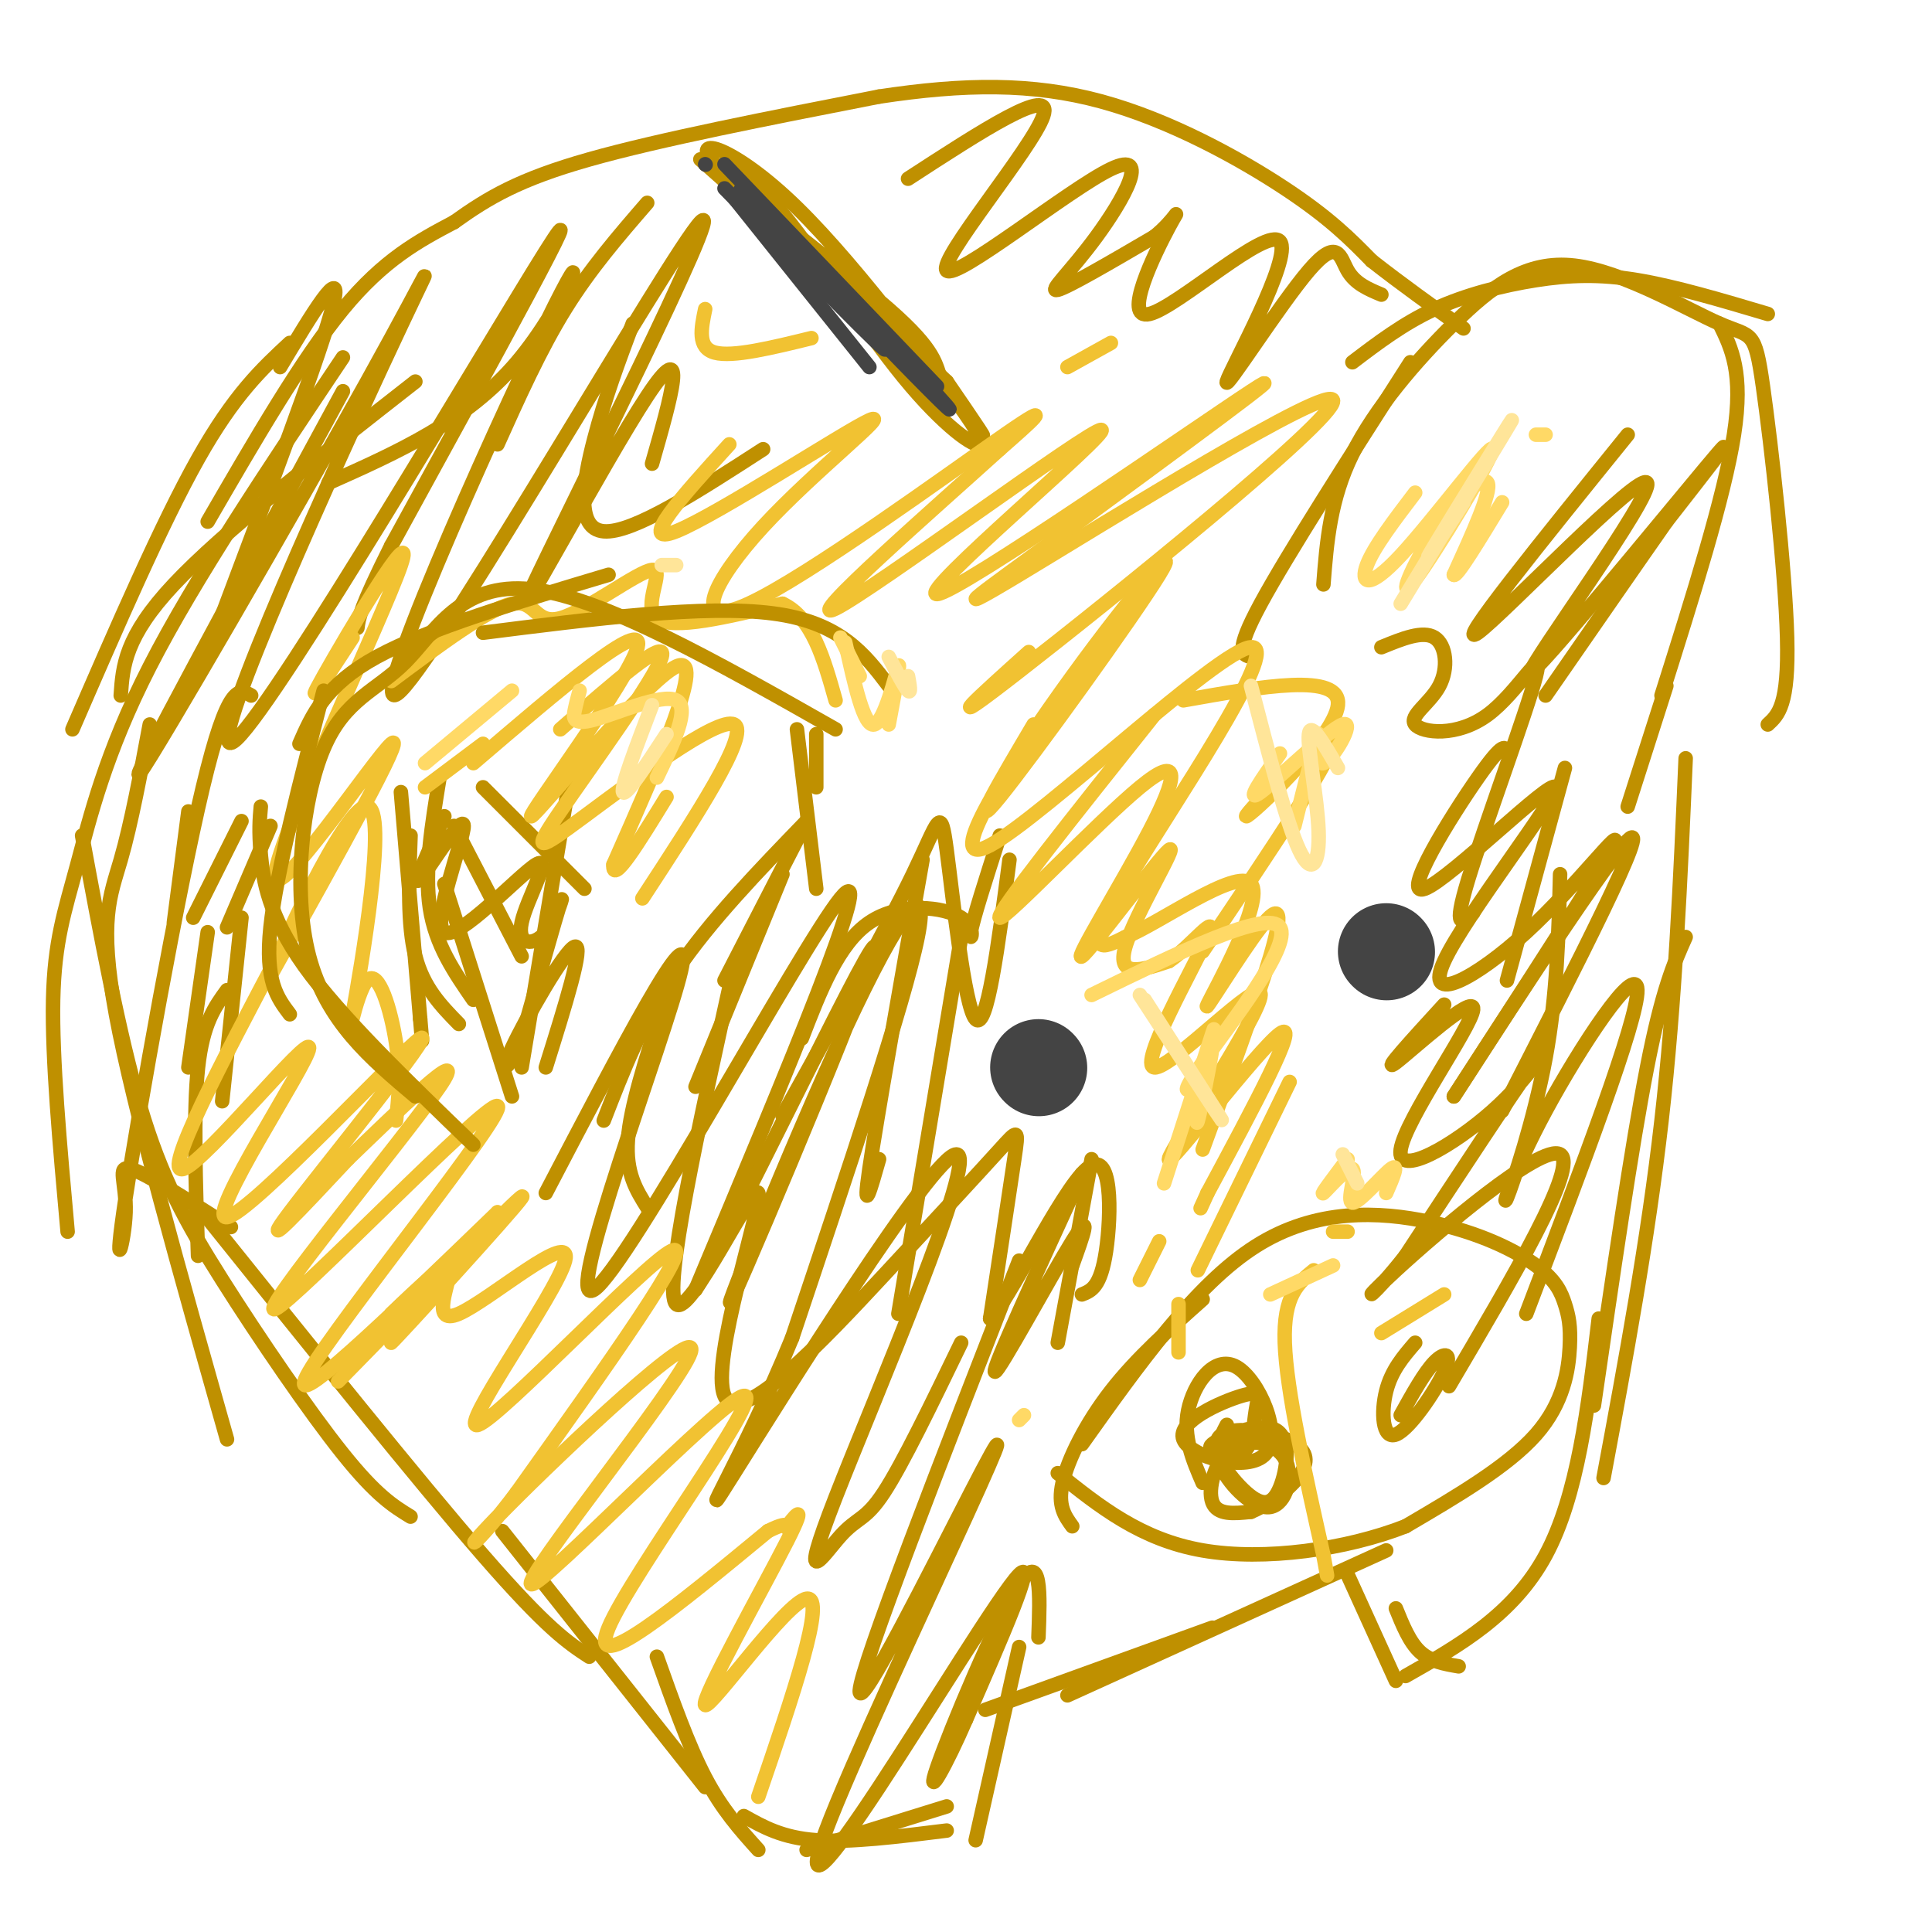 <svg viewBox='0 0 400 400' version='1.1' xmlns='http://www.w3.org/2000/svg' xmlns:xlink='http://www.w3.org/1999/xlink'><g fill='none' stroke='#bf9000' stroke-width='3' stroke-linecap='round' stroke-linejoin='round'><path d='M43,108c9.750,-16.833 19.500,-33.667 28,-44c8.500,-10.333 15.750,-14.167 23,-18'/><path d='M94,46c7.133,-5.111 13.467,-8.889 28,-13c14.533,-4.111 37.267,-8.556 60,-13'/><path d='M182,20c17.643,-2.679 31.750,-2.875 46,1c14.250,3.875 28.643,11.821 38,18c9.357,6.179 13.679,10.589 18,15'/><path d='M284,54c6.167,4.833 12.583,9.417 19,14'/><path d='M280,75c5.274,-4.012 10.548,-8.024 17,-11c6.452,-2.976 14.083,-4.917 21,-6c6.917,-1.083 13.119,-1.310 21,0c7.881,1.310 17.440,4.155 27,7'/><path d='M356,67c2.500,5.083 5.000,10.167 3,23c-2.000,12.833 -8.500,33.417 -15,54'/><path d='M345,142c0.000,0.000 -8.000,25.000 -8,25'/><path d='M292,75c-12.750,19.917 -25.500,39.833 -31,50c-5.500,10.167 -3.750,10.583 -2,11'/><path d='M71,74c-15.375,22.958 -30.750,45.917 -40,64c-9.250,18.083 -12.375,31.292 -15,41c-2.625,9.708 -4.750,15.917 -5,28c-0.250,12.083 1.375,30.042 3,48'/><path d='M31,150c-1.911,10.222 -3.822,20.444 -6,28c-2.178,7.556 -4.622,12.444 -1,32c3.622,19.556 13.311,53.778 23,88'/><path d='M17,173c3.810,20.589 7.619,41.179 12,56c4.381,14.821 9.333,23.875 17,36c7.667,12.125 18.048,27.321 25,36c6.952,8.679 10.476,10.839 14,13'/><path d='M42,251c22.333,27.833 44.667,55.667 58,71c13.333,15.333 17.667,18.167 22,21'/><path d='M104,317c0.000,0.000 42.000,53.000 42,53'/><path d='M136,343c3.250,9.167 6.500,18.333 10,25c3.500,6.667 7.250,10.833 11,15'/><path d='M154,376c4.000,2.250 8.000,4.500 15,5c7.000,0.500 17.000,-0.750 27,-2'/><path d='M167,383c0.000,0.000 29.000,-9.000 29,-9'/><path d='M202,381c0.000,0.000 9.000,-40.000 9,-40'/><path d='M204,354c0.000,0.000 47.000,-17.000 47,-17'/><path d='M221,351c0.000,0.000 66.000,-30.000 66,-30'/><path d='M279,326c0.000,0.000 10.000,22.000 10,22'/><path d='M289,333c1.417,3.500 2.833,7.000 5,9c2.167,2.000 5.083,2.500 8,3'/><path d='M291,347c11.167,-6.333 22.333,-12.667 29,-25c6.667,-12.333 8.833,-30.667 11,-49'/><path d='M349,157c-1.083,25.083 -2.167,50.167 -5,75c-2.833,24.833 -7.417,49.417 -12,74'/><path d='M349,194c-2.417,5.417 -4.833,10.833 -8,27c-3.167,16.167 -7.083,43.083 -11,70'/><path d='M113,247c15.565,-29.798 31.131,-59.595 28,-46c-3.131,13.595 -24.958,70.583 -18,66c6.958,-4.583 42.702,-70.738 51,-81c8.298,-10.262 -10.851,35.369 -30,81'/><path d='M144,267c5.786,-8.661 35.252,-70.812 37,-71c1.748,-0.188 -24.222,61.589 -29,72c-4.778,10.411 11.637,-30.543 23,-55c11.363,-24.457 17.675,-32.416 15,-19c-2.675,13.416 -14.338,48.208 -26,83'/><path d='M164,277c-9.936,24.304 -21.776,43.564 -12,28c9.776,-15.564 41.169,-65.952 46,-66c4.831,-0.048 -16.901,50.245 -25,71c-8.099,20.755 -2.565,11.973 1,8c3.565,-3.973 5.161,-3.135 9,-9c3.839,-5.865 9.919,-18.432 16,-31'/><path d='M211,261c-16.341,41.891 -32.681,83.783 -33,89c-0.319,5.217 15.385,-26.239 23,-41c7.615,-14.761 7.143,-12.825 -1,5c-8.143,17.825 -23.956,51.541 -29,65c-5.044,13.459 0.680,6.662 11,-9c10.320,-15.662 25.234,-40.189 29,-44c3.766,-3.811 -3.617,13.095 -11,30'/><path d='M200,356c-4.024,9.298 -8.583,17.542 -6,10c2.583,-7.542 12.310,-30.869 17,-38c4.690,-7.131 4.345,1.935 4,11'/><path d='M224,243c-9.378,20.422 -18.756,40.844 -18,41c0.756,0.156 11.644,-19.956 16,-27c4.356,-7.044 2.178,-1.022 0,5'/><path d='M191,178c-4.750,26.833 -9.500,53.667 -11,64c-1.500,10.333 0.250,4.167 2,-2'/><path d='M199,194c0.000,0.000 -13.000,78.000 -13,78'/><path d='M207,173c-2.792,8.679 -5.583,17.357 -6,20c-0.417,2.643 1.542,-0.750 -2,-3c-3.542,-2.250 -12.583,-3.357 -19,1c-6.417,4.357 -10.208,14.179 -14,24'/><path d='M167,170c0.000,0.000 -17.000,33.000 -17,33'/><path d='M52,144c-2.392,-1.415 -4.785,-2.829 -10,19c-5.215,21.829 -13.254,66.903 -16,85c-2.746,18.097 -0.201,9.219 0,3c0.201,-6.219 -1.943,-9.777 1,-9c2.943,0.777 10.971,5.888 19,11'/><path d='M46,253c3.167,1.833 1.583,0.917 0,0'/><path d='M68,100c14.300,-6.376 28.599,-12.751 39,-25c10.401,-12.249 16.902,-30.371 6,-8c-10.902,22.371 -39.209,85.235 -30,76c9.209,-9.235 55.932,-90.568 62,-97c6.068,-6.432 -28.520,62.038 -35,76c-6.480,13.962 15.149,-26.582 24,-40c8.851,-13.418 4.926,0.291 1,14'/><path d='M71,81c-22.589,41.604 -45.178,83.209 -42,79c3.178,-4.209 32.122,-54.230 47,-81c14.878,-26.770 15.689,-30.289 3,-3c-12.689,27.289 -38.878,85.385 -30,77c8.878,-8.385 52.822,-83.253 64,-101c11.178,-17.747 -10.411,21.626 -32,61'/><path d='M81,113c-6.500,13.000 -6.750,15.000 -7,17'/><path d='M134,42c-5.917,6.833 -11.833,13.667 -17,22c-5.167,8.333 -9.583,18.167 -14,28'/><path d='M60,71c-5.750,5.333 -11.500,10.667 -19,24c-7.500,13.333 -16.750,34.667 -26,56'/><path d='M58,76c6.583,-11.000 13.167,-22.000 11,-13c-2.167,9.000 -13.083,38.000 -24,67'/><path d='M25,144c0.417,-6.083 0.833,-12.167 11,-23c10.167,-10.833 30.083,-26.417 50,-42'/><path d='M131,67c-2.867,7.644 -5.733,15.289 -8,24c-2.267,8.711 -3.933,18.489 2,19c5.933,0.511 19.467,-8.244 33,-17'/><path d='M324,159c0.000,0.000 -12.000,44.000 -12,44'/><path d='M323,181c-0.308,12.537 -0.616,25.075 -3,38c-2.384,12.925 -6.845,26.238 -8,29c-1.155,2.762 0.997,-5.026 8,-18c7.003,-12.974 18.858,-31.136 19,-25c0.142,6.136 -11.429,36.568 -23,67'/><path d='M137,209c-3.250,10.083 -6.500,20.167 -7,27c-0.500,6.833 1.750,10.417 4,14'/><path d='M152,200c-7.428,33.614 -14.856,67.228 -12,70c2.856,2.772 15.995,-25.298 17,-23c1.005,2.298 -10.123,34.964 -7,42c3.123,7.036 20.497,-11.557 33,-25c12.503,-13.443 20.135,-21.735 24,-26c3.865,-4.265 3.961,-4.504 3,2c-0.961,6.504 -2.981,19.752 -5,33'/><path d='M205,273c3.452,-2.810 14.583,-26.333 20,-31c5.417,-4.667 5.119,9.524 4,17c-1.119,7.476 -3.060,8.238 -5,9'/><path d='M226,240c0.000,0.000 -7.000,38.000 -7,38'/><path d='M209,178c-2.327,17.756 -4.655,35.512 -7,33c-2.345,-2.512 -4.708,-25.292 -6,-35c-1.292,-9.708 -1.512,-6.345 -7,5c-5.488,11.345 -16.244,30.673 -27,50'/><path d='M167,170c-10.000,10.333 -20.000,20.667 -27,31c-7.000,10.333 -11.000,20.667 -15,31'/><path d='M162,181c0.000,0.000 -18.000,44.000 -18,44'/><path d='M92,169c-3.417,7.545 -6.834,15.090 -5,13c1.834,-2.090 8.920,-13.814 9,-11c0.080,2.814 -6.845,20.165 -4,22c2.845,1.835 15.458,-11.845 19,-14c3.542,-2.155 -1.989,7.216 -3,12c-1.011,4.784 2.497,4.980 5,2c2.503,-2.980 4.001,-9.137 3,-6c-1.001,3.137 -4.500,15.569 -8,28'/><path d='M108,215c-2.536,6.333 -4.875,8.167 -2,2c2.875,-6.167 10.964,-20.333 13,-21c2.036,-0.667 -1.982,12.167 -6,25'/><path d='M83,164c0.000,0.000 4.000,47.000 4,47'/><path d='M87,211c0.667,7.833 0.333,3.917 0,0'/><path d='M118,161c0.000,0.000 -10.000,60.000 -10,60'/><path d='M91,161c-1.583,9.667 -3.167,19.333 -2,27c1.167,7.667 5.083,13.333 9,19'/><path d='M92,183c0.000,0.000 14.000,44.000 14,44'/><path d='M85,173c-0.333,9.250 -0.667,18.500 1,25c1.667,6.500 5.333,10.250 9,14'/><path d='M94,171c0.000,0.000 14.000,27.000 14,27'/><path d='M100,163c0.000,0.000 21.000,21.000 21,21'/><path d='M169,152c0.000,0.000 0.000,11.000 0,11'/><path d='M165,151c0.000,0.000 4.000,33.000 4,33'/><path d='M47,192c0.000,0.000 9.000,-21.000 9,-21'/><path d='M50,170c0.000,0.000 -10.000,20.000 -10,20'/><path d='M39,168c0.000,0.000 -3.000,23.000 -3,23'/><path d='M43,193c0.000,0.000 -4.000,28.000 -4,28'/><path d='M47,205c-2.500,3.417 -5.000,6.833 -6,16c-1.000,9.167 -0.500,24.083 0,39'/><path d='M50,190c0.000,0.000 -4.000,38.000 -4,38'/><path d='M299,208c-6.620,7.226 -13.239,14.453 -10,12c3.239,-2.453 16.338,-14.585 16,-11c-0.338,3.585 -14.111,22.889 -15,29c-0.889,6.111 11.107,-0.970 19,-8c7.893,-7.030 11.684,-14.009 8,-9c-3.684,5.009 -14.842,22.004 -26,39'/><path d='M291,260c-6.774,8.714 -10.708,11.000 -2,3c8.708,-8.000 30.060,-26.286 34,-24c3.940,2.286 -9.530,25.143 -23,48'/><path d='M312,156c-0.261,-1.418 -0.522,-2.836 -6,5c-5.478,7.836 -16.173,24.927 -11,23c5.173,-1.927 26.215,-22.873 27,-21c0.785,1.873 -18.686,26.564 -23,36c-4.314,9.436 6.531,3.617 17,-6c10.469,-9.617 20.563,-23.034 18,-18c-2.563,5.034 -17.781,28.517 -33,52'/><path d='M301,227c4.022,-6.178 30.578,-47.622 36,-53c5.422,-5.378 -10.289,25.311 -26,56'/><path d='M286,134c4.292,-1.759 8.584,-3.519 11,-2c2.416,1.519 2.955,6.316 1,10c-1.955,3.684 -6.405,6.255 -5,8c1.405,1.745 8.665,2.664 15,-2c6.335,-4.664 11.744,-14.909 10,-8c-1.744,6.909 -10.641,30.974 -14,42c-3.359,11.026 -1.179,9.013 1,7'/><path d='M337,90c-18.093,22.373 -36.185,44.746 -31,41c5.185,-3.746 33.648,-33.612 35,-31c1.352,2.612 -24.405,37.703 -24,39c0.405,1.297 26.973,-31.201 36,-42c9.027,-10.799 0.514,0.100 -8,11'/><path d='M345,108c-5.500,7.833 -15.250,21.917 -25,36'/><path d='M188,37c15.129,-9.841 30.259,-19.682 28,-13c-2.259,6.682 -21.906,29.887 -20,32c1.906,2.113 25.367,-16.867 34,-21c8.633,-4.133 2.440,6.579 -3,14c-5.440,7.421 -10.126,11.549 -8,11c2.126,-0.549 11.063,-5.774 20,-11'/><path d='M239,49c4.521,-3.644 5.824,-7.254 3,-2c-2.824,5.254 -9.774,19.371 -4,18c5.774,-1.371 24.271,-18.229 27,-15c2.729,3.229 -10.310,26.546 -11,29c-0.690,2.454 10.968,-15.955 17,-23c6.032,-7.045 6.438,-2.727 8,0c1.562,2.727 4.281,3.864 7,5'/><path d='M146,34c3.923,0.339 7.845,0.679 15,9c7.155,8.321 17.542,24.625 26,35c8.458,10.375 14.988,14.821 16,14c1.012,-0.821 -3.494,-6.911 -8,-13'/><path d='M195,79c-1.426,-3.637 -0.993,-6.229 -11,-15c-10.007,-8.771 -30.456,-23.722 -36,-30c-5.544,-6.278 3.815,-3.882 17,9c13.185,12.882 30.196,36.252 36,44c5.804,7.748 0.402,-0.126 -5,-8'/><path d='M196,79c-9.333,-9.000 -30.167,-27.500 -51,-46'/></g>
<g fill='none' stroke='#444444' stroke-width='3' stroke-linecap='round' stroke-linejoin='round'><path d='M152,41c0.000,0.000 28.000,35.000 28,35'/><path d='M150,34c0.000,0.000 44.000,46.000 44,46'/><path d='M150,39c17.711,18.089 35.422,36.178 33,33c-2.422,-3.178 -24.978,-27.622 -29,-32c-4.022,-4.378 10.489,11.311 25,27'/><path d='M179,67c9.356,9.800 20.244,20.800 17,17c-3.244,-3.800 -20.622,-22.400 -38,-41'/><path d='M146,34c0.000,0.000 0.100,0.100 0.1,0.1'/></g>
<g fill='none' stroke='#f1c232' stroke-width='3' stroke-linecap='round' stroke-linejoin='round'><path d='M151,92c-9.709,10.674 -19.417,21.348 -11,18c8.417,-3.348 34.960,-20.718 40,-23c5.040,-2.282 -11.422,10.522 -22,22c-10.578,11.478 -15.271,21.629 -3,16c12.271,-5.629 41.506,-27.037 53,-35c11.494,-7.963 5.247,-2.482 -1,3'/><path d='M207,93c-12.058,10.942 -41.703,36.797 -34,33c7.703,-3.797 52.756,-37.244 55,-37c2.244,0.244 -38.319,34.181 -34,34c4.319,-0.181 53.520,-34.480 65,-42c11.480,-7.520 -14.760,11.740 -41,31'/><path d='M218,112c-12.911,9.469 -24.687,17.641 -7,7c17.687,-10.641 64.839,-40.096 65,-36c0.161,4.096 -46.668,41.742 -65,56c-18.332,14.258 -8.166,5.129 2,-4'/><path d='M230,71c0.000,0.000 -9.000,5.000 -9,5'/><path d='M146,64c-0.833,4.000 -1.667,8.000 2,9c3.667,1.000 11.833,-1.000 20,-3'/><path d='M58,197c-12.301,23.294 -24.602,46.589 -20,45c4.602,-1.589 26.106,-28.061 26,-25c-0.106,3.061 -21.822,35.656 -17,35c4.822,-0.656 36.183,-34.561 40,-37c3.817,-2.439 -19.909,26.589 -27,36c-7.091,9.411 2.455,-0.794 12,-11'/><path d='M72,240c9.170,-8.836 26.095,-25.426 19,-15c-7.095,10.426 -38.211,47.867 -34,46c4.211,-1.867 43.749,-43.041 46,-42c2.251,1.041 -32.785,44.297 -39,55c-6.215,10.703 16.393,-11.149 39,-33'/><path d='M103,251c-1.000,3.238 -23.000,27.833 -22,27c1.000,-0.833 25.000,-27.095 27,-30c2.000,-2.905 -18.000,17.548 -38,38'/><path d='M81,272c5.758,-5.531 11.516,-11.062 12,-9c0.484,2.062 -4.307,11.718 2,9c6.307,-2.718 23.711,-17.811 22,-11c-1.711,6.811 -22.538,35.526 -18,34c4.538,-1.526 34.439,-33.293 40,-36c5.561,-2.707 -13.220,23.647 -32,50'/><path d='M107,309c-8.477,11.366 -13.670,14.782 -2,3c11.670,-11.782 40.205,-38.762 38,-32c-2.205,6.762 -35.148,47.266 -33,48c2.148,0.734 39.386,-38.302 44,-39c4.614,-0.698 -23.396,36.944 -28,48c-4.604,11.056 14.198,-4.472 33,-20'/><path d='M159,317c5.637,-2.821 3.229,0.125 4,-1c0.771,-1.125 4.722,-6.322 0,3c-4.722,9.322 -18.118,33.164 -17,34c1.118,0.836 16.748,-21.332 21,-22c4.252,-0.668 -2.874,20.166 -10,41'/><path d='M239,148c-16.589,20.812 -33.178,41.623 -32,42c1.178,0.377 20.124,-19.682 29,-27c8.876,-7.318 7.682,-1.895 2,9c-5.682,10.895 -15.853,27.260 -14,26c1.853,-1.260 15.730,-20.147 18,-22c2.270,-1.853 -7.066,13.328 -9,20c-1.934,6.672 3.533,4.836 9,3'/><path d='M242,199c4.342,-2.736 10.697,-11.077 8,-5c-2.697,6.077 -14.446,26.570 -11,27c3.446,0.430 22.089,-19.204 22,-15c-0.089,4.204 -18.909,32.247 -19,34c-0.091,1.753 18.545,-22.785 23,-26c4.455,-3.215 -5.273,14.892 -15,33'/><path d='M250,247c-2.500,5.500 -1.250,2.750 0,0'/><path d='M245,145c16.369,-2.917 32.738,-5.833 32,1c-0.738,6.833 -18.583,23.417 -19,23c-0.417,-0.417 16.595,-17.833 18,-16c1.405,1.833 -12.798,22.917 -27,44'/><path d='M214,150c-6.971,11.786 -13.943,23.572 -7,15c6.943,-8.572 27.800,-37.501 33,-46c5.200,-8.499 -5.256,3.433 -18,21c-12.744,17.567 -27.777,40.771 -17,35c10.777,-5.771 47.363,-40.515 54,-41c6.637,-0.485 -16.675,33.290 -26,49c-9.325,15.710 -4.662,13.355 0,11'/><path d='M233,194c6.593,-2.558 23.076,-14.453 26,-11c2.924,3.453 -7.711,22.256 -9,25c-1.289,2.744 6.768,-10.569 11,-16c4.232,-5.431 4.638,-2.980 2,6c-2.638,8.980 -8.319,24.490 -14,40'/><path d='M240,257c0.000,0.000 -4.000,8.000 -4,8'/><path d='M267,224c0.000,0.000 -19.000,39.000 -19,39'/><path d='M116,151c11.128,-9.724 22.255,-19.448 21,-15c-1.255,4.448 -14.893,23.069 -21,32c-6.107,8.931 -4.683,8.174 5,1c9.683,-7.174 27.624,-20.764 31,-19c3.376,1.764 -7.812,18.882 -19,36'/><path d='M98,158c17.827,-15.268 35.655,-30.536 34,-24c-1.655,6.536 -22.792,34.875 -22,35c0.792,0.125 23.512,-27.964 30,-31c6.488,-3.036 -3.256,18.982 -13,41'/><path d='M127,179c-0.333,4.500 5.333,-4.750 11,-14'/><path d='M88,163c0.000,0.000 12.000,-9.000 12,-9'/><path d='M73,132c-5.367,8.217 -10.734,16.434 -6,8c4.734,-8.434 19.568,-33.518 16,-23c-3.568,10.518 -25.537,56.640 -26,64c-0.463,7.360 20.582,-24.040 24,-27c3.418,-2.960 -10.791,22.520 -25,48'/><path d='M56,202c0.868,-3.267 15.536,-35.433 20,-35c4.464,0.433 -1.278,33.467 -3,43c-1.722,9.533 0.575,-4.433 3,-7c2.425,-2.567 4.979,6.267 6,13c1.021,6.733 0.511,11.367 0,16'/><path d='M81,141c10.043,-7.490 20.086,-14.979 25,-16c4.914,-1.021 4.699,4.427 10,3c5.301,-1.427 16.120,-9.730 19,-10c2.880,-0.270 -2.177,7.494 1,10c3.177,2.506 14.589,-0.247 26,-3'/><path d='M162,125c6.167,2.833 8.583,11.417 11,20'/></g>
<g fill='none' stroke='#bf9000' stroke-width='3' stroke-linecap='round' stroke-linejoin='round'><path d='M67,143c-4.917,18.917 -9.833,37.833 -11,49c-1.167,11.167 1.417,14.583 4,18'/><path d='M54,167c-0.222,2.489 -0.444,4.978 0,10c0.444,5.022 1.556,12.578 9,23c7.444,10.422 21.222,23.711 35,37'/><path d='M62,154c2.667,-6.083 5.333,-12.167 16,-18c10.667,-5.833 29.333,-11.417 48,-17'/><path d='M100,131c23.000,-2.917 46.000,-5.833 60,-4c14.000,1.833 19.000,8.417 24,15'/><path d='M274,121c0.689,-8.815 1.377,-17.630 6,-27c4.623,-9.370 13.179,-19.295 21,-27c7.821,-7.705 14.905,-13.189 25,-12c10.095,1.189 23.201,9.051 30,12c6.799,2.949 7.292,0.986 9,13c1.708,12.014 4.631,38.004 5,52c0.369,13.996 -1.815,15.998 -4,18'/><path d='M86,227c-9.230,-7.767 -18.459,-15.534 -22,-29c-3.541,-13.466 -1.392,-32.630 3,-43c4.392,-10.370 11.029,-11.946 17,-18c5.971,-6.054 11.278,-16.587 26,-15c14.722,1.587 38.861,15.293 63,29'/></g>
<g fill='none' stroke='#444444' stroke-width='20' stroke-linecap='round' stroke-linejoin='round'><path d='M215,221c0.000,0.000 0.100,0.100 0.1,0.1'/><path d='M287,197c0.000,0.000 0.100,0.100 0.1,0.1'/></g>
<g fill='none' stroke='#bf9000' stroke-width='3' stroke-linecap='round' stroke-linejoin='round'><path d='M224,299c11.760,-16.543 23.521,-33.086 36,-41c12.479,-7.914 25.678,-7.200 36,-5c10.322,2.200 17.769,5.885 22,9c4.231,3.115 5.248,5.660 6,8c0.752,2.340 1.241,4.476 1,9c-0.241,4.524 -1.212,11.435 -7,18c-5.788,6.565 -16.394,12.782 -27,19'/><path d='M291,316c-12.200,4.778 -29.200,7.222 -42,5c-12.800,-2.222 -21.400,-9.111 -30,-16'/><path d='M249,269c-6.867,6.111 -13.733,12.222 -19,19c-5.267,6.778 -8.933,14.222 -10,19c-1.067,4.778 0.467,6.889 2,9'/><path d='M254,295c-1.387,2.633 -2.774,5.267 -1,9c1.774,3.733 6.707,8.567 10,8c3.293,-0.567 4.944,-6.533 3,-10c-1.944,-3.467 -7.485,-4.433 -11,-2c-3.515,2.433 -5.004,8.267 -4,11c1.004,2.733 4.502,2.367 8,2'/><path d='M259,313c4.815,-1.981 12.852,-7.934 11,-12c-1.852,-4.066 -13.593,-6.245 -17,-4c-3.407,2.245 1.521,8.914 5,12c3.479,3.086 5.510,2.590 7,-1c1.490,-3.590 2.440,-10.274 -1,-12c-3.440,-1.726 -11.268,1.507 -13,3c-1.732,1.493 2.634,1.247 7,1'/><path d='M258,300c1.445,-1.365 1.558,-5.277 2,-8c0.442,-2.723 1.215,-4.258 -3,-3c-4.215,1.258 -13.417,5.310 -12,9c1.417,3.690 13.452,7.020 17,3c3.548,-4.020 -1.391,-15.390 -6,-18c-4.609,-2.610 -8.888,3.540 -10,9c-1.112,5.460 0.944,10.230 3,15'/><path d='M293,278c-2.455,2.847 -4.909,5.694 -6,10c-1.091,4.306 -0.818,10.072 2,9c2.818,-1.072 8.182,-8.981 10,-13c1.818,-4.019 0.091,-4.148 -2,-2c-2.091,2.148 -4.545,6.574 -7,11'/></g>
<g fill='none' stroke='#f1c232' stroke-width='3' stroke-linecap='round' stroke-linejoin='round'><path d='M272,263c-3.167,2.583 -6.333,5.167 -6,15c0.333,9.833 4.167,26.917 8,44'/><path d='M274,322c1.333,7.333 0.667,3.667 0,0'/><path d='M299,268c0.000,0.000 -13.000,8.000 -13,8'/><path d='M244,270c0.000,0.000 0.000,10.000 0,10'/><path d='M276,255c0.000,0.000 3.000,0.000 3,0'/></g>
<g fill='none' stroke='#ffd966' stroke-width='3' stroke-linecap='round' stroke-linejoin='round'><path d='M226,206c18.234,-8.912 36.468,-17.824 39,-14c2.532,3.824 -10.636,20.384 -16,28c-5.364,7.616 -2.922,6.289 -1,3c1.922,-3.289 3.325,-8.539 3,-6c-0.325,2.539 -2.379,12.868 -3,15c-0.621,2.132 0.189,-3.934 1,-10'/><path d='M249,222c1.044,-4.711 3.156,-11.489 2,-8c-1.156,3.489 -5.578,17.244 -10,31'/><path d='M265,156c-3.737,5.287 -7.474,10.574 -4,8c3.474,-2.574 14.158,-13.010 17,-14c2.842,-0.990 -2.158,7.464 -4,8c-1.842,0.536 -0.526,-6.847 -1,-6c-0.474,0.847 -2.737,9.923 -5,19'/><path d='M175,133c1.933,8.778 3.867,17.556 6,17c2.133,-0.556 4.467,-10.444 5,-12c0.533,-1.556 -0.733,5.222 -2,12'/><path d='M120,143c-0.345,1.250 -0.690,2.500 -1,4c-0.310,1.500 -0.583,3.250 4,2c4.583,-1.250 14.024,-5.500 17,-4c2.976,1.500 -0.512,8.750 -4,16'/><path d='M279,240c-2.858,3.801 -5.716,7.601 -5,7c0.716,-0.601 5.006,-5.604 6,-5c0.994,0.604 -1.309,6.817 0,7c1.309,0.183 6.231,-5.662 8,-7c1.769,-1.338 0.384,1.831 -1,5'/><path d='M263,268c0.000,0.000 13.000,-6.000 13,-6'/><path d='M211,294c0.000,0.000 1.000,-1.000 1,-1'/><path d='M320,90c0.000,0.000 -2.000,0.000 -2,0'/><path d='M293,102c-4.311,5.665 -8.622,11.331 -10,15c-1.378,3.669 0.177,5.343 7,-2c6.823,-7.343 18.914,-23.702 19,-22c0.086,1.702 -11.833,21.467 -16,27c-4.167,5.533 -0.584,-3.164 4,-10c4.584,-6.836 10.167,-11.810 11,-10c0.833,1.810 -3.083,10.405 -7,19'/><path d='M301,119c0.500,0.667 5.250,-7.167 10,-15'/><path d='M88,158c0.000,0.000 18.000,-15.000 18,-15'/><path d='M174,132c0.000,0.000 4.000,8.000 4,8'/></g>
<g fill='none' stroke='#ffe599' stroke-width='3' stroke-linecap='round' stroke-linejoin='round'><path d='M135,146c-3.250,8.500 -6.500,17.000 -6,18c0.500,1.000 4.750,-5.500 9,-12'/><path d='M259,142c3.679,14.185 7.357,28.369 10,34c2.643,5.631 4.250,2.708 4,-4c-0.250,-6.708 -2.357,-17.202 -2,-20c0.357,-2.798 3.179,2.101 6,7'/><path d='M237,207c8.083,12.583 16.167,25.167 16,25c-0.167,-0.167 -8.583,-13.083 -17,-26'/><path d='M278,239c0.000,0.000 3.000,6.000 3,6'/><path d='M303,104c-4.822,7.533 -9.644,15.067 -6,9c3.644,-6.067 15.756,-25.733 16,-26c0.244,-0.267 -11.378,18.867 -23,38'/><path d='M188,140c0.333,1.833 0.667,3.667 0,3c-0.667,-0.667 -2.333,-3.833 -4,-7'/><path d='M137,117c0.000,0.000 3.000,0.000 3,0'/></g>
</svg>
